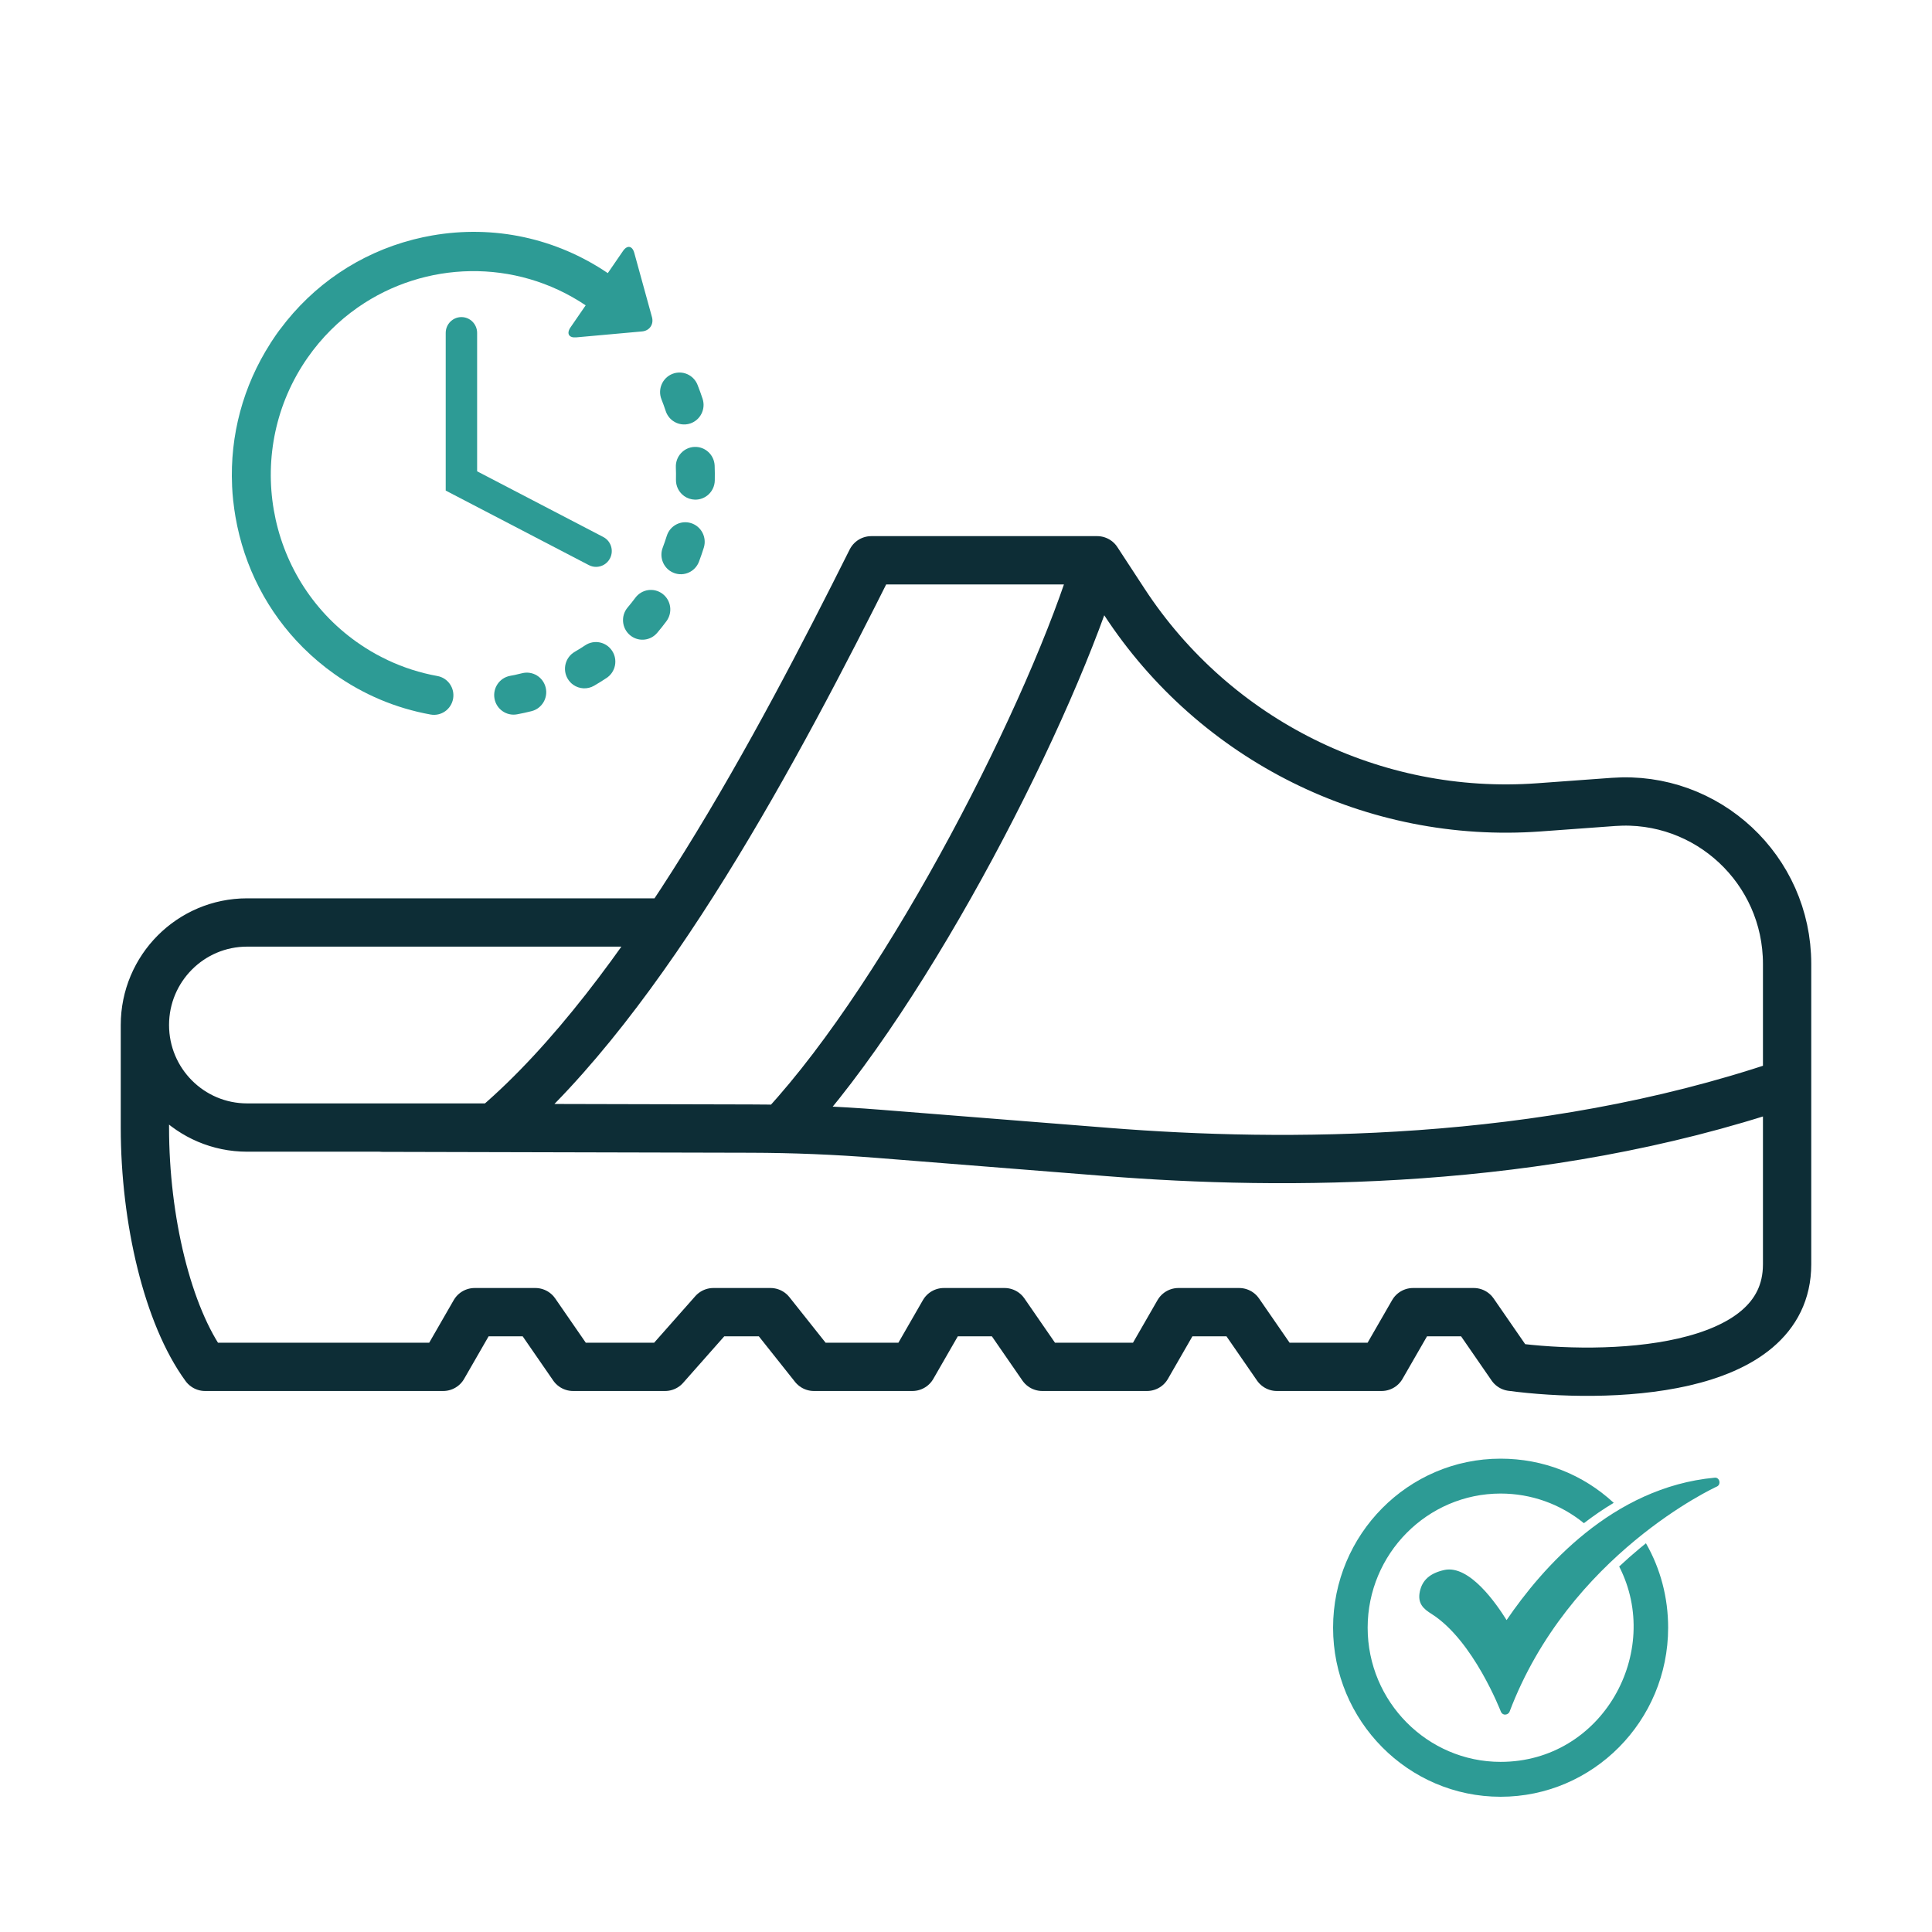 <?xml version="1.0" encoding="UTF-8"?>
<svg xmlns="http://www.w3.org/2000/svg" width="200" height="200" viewBox="0 0 200 200" fill="none">
  <path d="M68.739 95.495H25.581C19.737 95.495 15 100.247 15 106.109M15 106.109C15 111.971 19.737 116.723 25.581 116.723H56.148M15 106.109V116.723C15 126.282 17.351 136.188 21.231 141.495L45.878 141.495L49.136 135.834H55.418L59.327 141.495L68.845 141.495L73.85 135.834H79.761L84.258 141.495C84.258 141.495 88.27 141.495 94.449 141.495L97.707 135.834H103.99L107.898 141.495L118.735 141.495L121.993 135.834H128.276L132.184 141.495H143.02L146.279 135.834H152.561L156.47 141.495C165.98 142.767 185 142.425 185 130.881V112.668C185 112.404 184.742 112.219 184.492 112.303C159.48 120.739 132.84 120.697 114.675 119.255L90.985 117.374C86.569 117.024 82.142 116.843 77.713 116.832L39.571 116.74M185 114.253V99.782C185 90.017 176.735 82.306 167.025 83.014L159.31 83.576C142.22 84.821 125.798 76.684 116.397 62.314L113.576 58.001H90.195C80.639 77.105 66.827 103.276 51.335 116.553M113.576 58C109.053 73.204 94.239 102.401 81.19 116.553" stroke="#0D2D36" stroke-width="5" stroke-miterlimit="10" stroke-linecap="round" stroke-linejoin="round"></path>
  <path fill-rule="evenodd" clip-rule="evenodd" d="M155.342 186C145.776 186 138 178.153 138 168.5C138 158.847 145.776 151 155.342 151C159.729 151 163.846 152.608 167.053 155.574C165.986 156.211 164.957 156.916 163.966 157.679C161.536 155.701 158.515 154.612 155.342 154.612C147.761 154.612 141.579 160.85 141.579 168.5C141.579 176.15 147.761 182.388 155.342 182.388C165.891 182.388 172.154 171.01 167.617 162.164C168.304 161.519 169.012 160.893 169.739 160.289C169.953 160.11 170.169 159.933 170.387 159.758C171.905 162.403 172.685 165.402 172.685 168.5C172.685 178.153 164.909 186 155.342 186Z" fill="#2D9B95"></path>
  <path fill-rule="evenodd" clip-rule="evenodd" d="M155.798 177.496C155.603 177.496 155.44 177.365 155.375 177.201C155.343 177.135 152.544 169.846 148.217 167.088C147.371 166.563 146.72 166.005 146.98 164.757C147.241 163.542 148.054 162.853 149.518 162.524C152.121 161.966 154.919 166.037 155.961 167.712C159.605 162.36 166.893 153.955 177.501 152.97C178.012 152.909 178.202 153.675 177.728 153.889C177.566 153.955 162.403 160.948 156.254 177.234C156.156 177.398 155.993 177.496 155.798 177.496Z" fill="#2D9B95"></path>
  <path d="M54.051 69.691C53.638 69.795 53.218 69.887 52.801 69.964C51.71 70.168 50.989 71.225 51.191 72.325C51.29 72.866 51.595 73.316 52.01 73.61C52.436 73.913 52.98 74.05 53.533 73.946C54.03 73.853 54.531 73.744 55.022 73.62C56.099 73.35 56.755 72.251 56.487 71.167C56.218 70.081 55.128 69.421 54.051 69.691Z" fill="#2D9B95"></path>
  <path d="M68.915 42.552C69.056 42.98 69.324 43.329 69.664 43.57C70.167 43.927 70.826 44.047 71.455 43.838C72.509 43.485 73.08 42.34 72.731 41.279C72.572 40.796 72.396 40.31 72.208 39.838C71.796 38.8 70.627 38.294 69.596 38.709C68.565 39.125 68.063 40.303 68.476 41.341C68.634 41.738 68.781 42.146 68.915 42.552Z" fill="#2D9B95"></path>
  <path d="M60.582 66.8C60.227 67.036 59.862 67.264 59.493 67.478C58.531 68.037 58.202 69.275 58.756 70.244C58.907 70.507 59.107 70.723 59.338 70.887C59.958 71.327 60.8 71.392 61.502 70.986C61.94 70.731 62.376 70.46 62.798 70.179C63.724 69.563 63.979 68.306 63.367 67.374C62.755 66.44 61.508 66.184 60.582 66.8Z" fill="#2D9B95"></path>
  <path d="M73.981 48.207C73.937 47.09 73.003 46.22 71.893 46.264C70.785 46.308 69.921 47.249 69.964 48.366C69.981 48.794 69.985 49.227 69.975 49.654C69.96 50.355 70.3 50.979 70.829 51.355C71.144 51.578 71.526 51.713 71.941 51.723C73.05 51.748 73.969 50.861 73.994 49.743C74.005 49.233 74.001 48.717 73.981 48.207Z" fill="#2D9B95"></path>
  <path d="M68.587 61.474C67.697 60.802 66.439 60.984 65.772 61.879C65.517 62.221 65.248 62.559 64.973 62.885C64.254 63.736 64.356 65.014 65.201 65.739C65.249 65.781 65.297 65.818 65.348 65.854C66.188 66.45 67.355 66.313 68.034 65.51C68.363 65.122 68.683 64.718 68.988 64.308C69.654 63.414 69.474 62.145 68.587 61.474Z" fill="#2D9B95"></path>
  <path d="M71.541 54.155C70.482 53.82 69.354 54.414 69.022 55.481C68.895 55.889 68.754 56.298 68.602 56.7C68.269 57.583 68.588 58.554 69.322 59.075C69.456 59.17 69.604 59.251 69.765 59.312C70.802 59.711 71.963 59.186 72.359 58.141C72.539 57.664 72.707 57.177 72.858 56.693C73.19 55.625 72.6 54.489 71.541 54.155Z" fill="#2D9B95"></path>
  <path d="M45.281 69.982C43.484 69.657 41.76 69.104 40.125 68.332C40.106 68.322 40.089 68.31 40.068 68.301C39.683 68.118 39.299 67.922 38.926 67.718C38.925 67.716 38.922 67.716 38.92 67.715C38.236 67.335 37.569 66.915 36.92 66.456C27.465 59.746 25.192 46.539 31.853 37.015C33.301 34.945 35.054 33.218 37.008 31.849C37.032 31.832 37.056 31.815 37.08 31.798C43.966 27.019 53.316 26.697 60.628 31.608L59.057 33.893C58.621 34.53 58.889 34.993 59.654 34.924L66.475 34.309C67.241 34.239 67.698 33.573 67.492 32.828L65.661 26.18C65.456 25.435 64.93 25.346 64.493 25.982L62.919 28.273C57.553 24.644 51.118 23.261 44.73 24.377C44.086 24.489 43.452 24.626 42.826 24.786C42.822 24.787 42.818 24.787 42.814 24.788C42.79 24.794 42.765 24.802 42.742 24.808C37.233 26.233 32.427 29.47 28.998 34.087C28.969 34.121 28.939 34.155 28.912 34.193C28.798 34.347 28.685 34.506 28.574 34.664C28.393 34.923 28.214 35.189 28.043 35.455C28.022 35.487 28.005 35.52 27.987 35.552C25.157 39.97 23.792 45.077 24.026 50.276C24.026 50.293 24.025 50.31 24.026 50.328C24.048 50.835 24.088 51.35 24.143 51.857C24.146 51.89 24.153 51.921 24.158 51.954C24.214 52.463 24.285 52.974 24.373 53.485C25.27 58.697 27.71 63.386 31.368 67.036C31.376 67.044 31.385 67.053 31.394 67.062C31.397 67.066 31.4 67.067 31.403 67.071C32.386 68.047 33.454 68.95 34.605 69.766C37.617 71.904 40.97 73.317 44.572 73.968C45.664 74.166 46.708 73.433 46.904 72.333C47.1 71.232 46.373 70.179 45.281 69.982Z" fill="#2D9B95"></path>
  <path d="M47.767 32.825C46.868 32.825 46.14 33.559 46.14 34.463V50.784L60.958 58.5C61.197 58.624 61.452 58.683 61.703 58.683C62.292 58.683 62.86 58.36 63.149 57.797C63.561 56.993 63.249 56.005 62.451 55.59L49.392 48.789V34.463C49.392 33.559 48.664 32.825 47.767 32.825Z" fill="#2D9B95"></path>
</svg>
